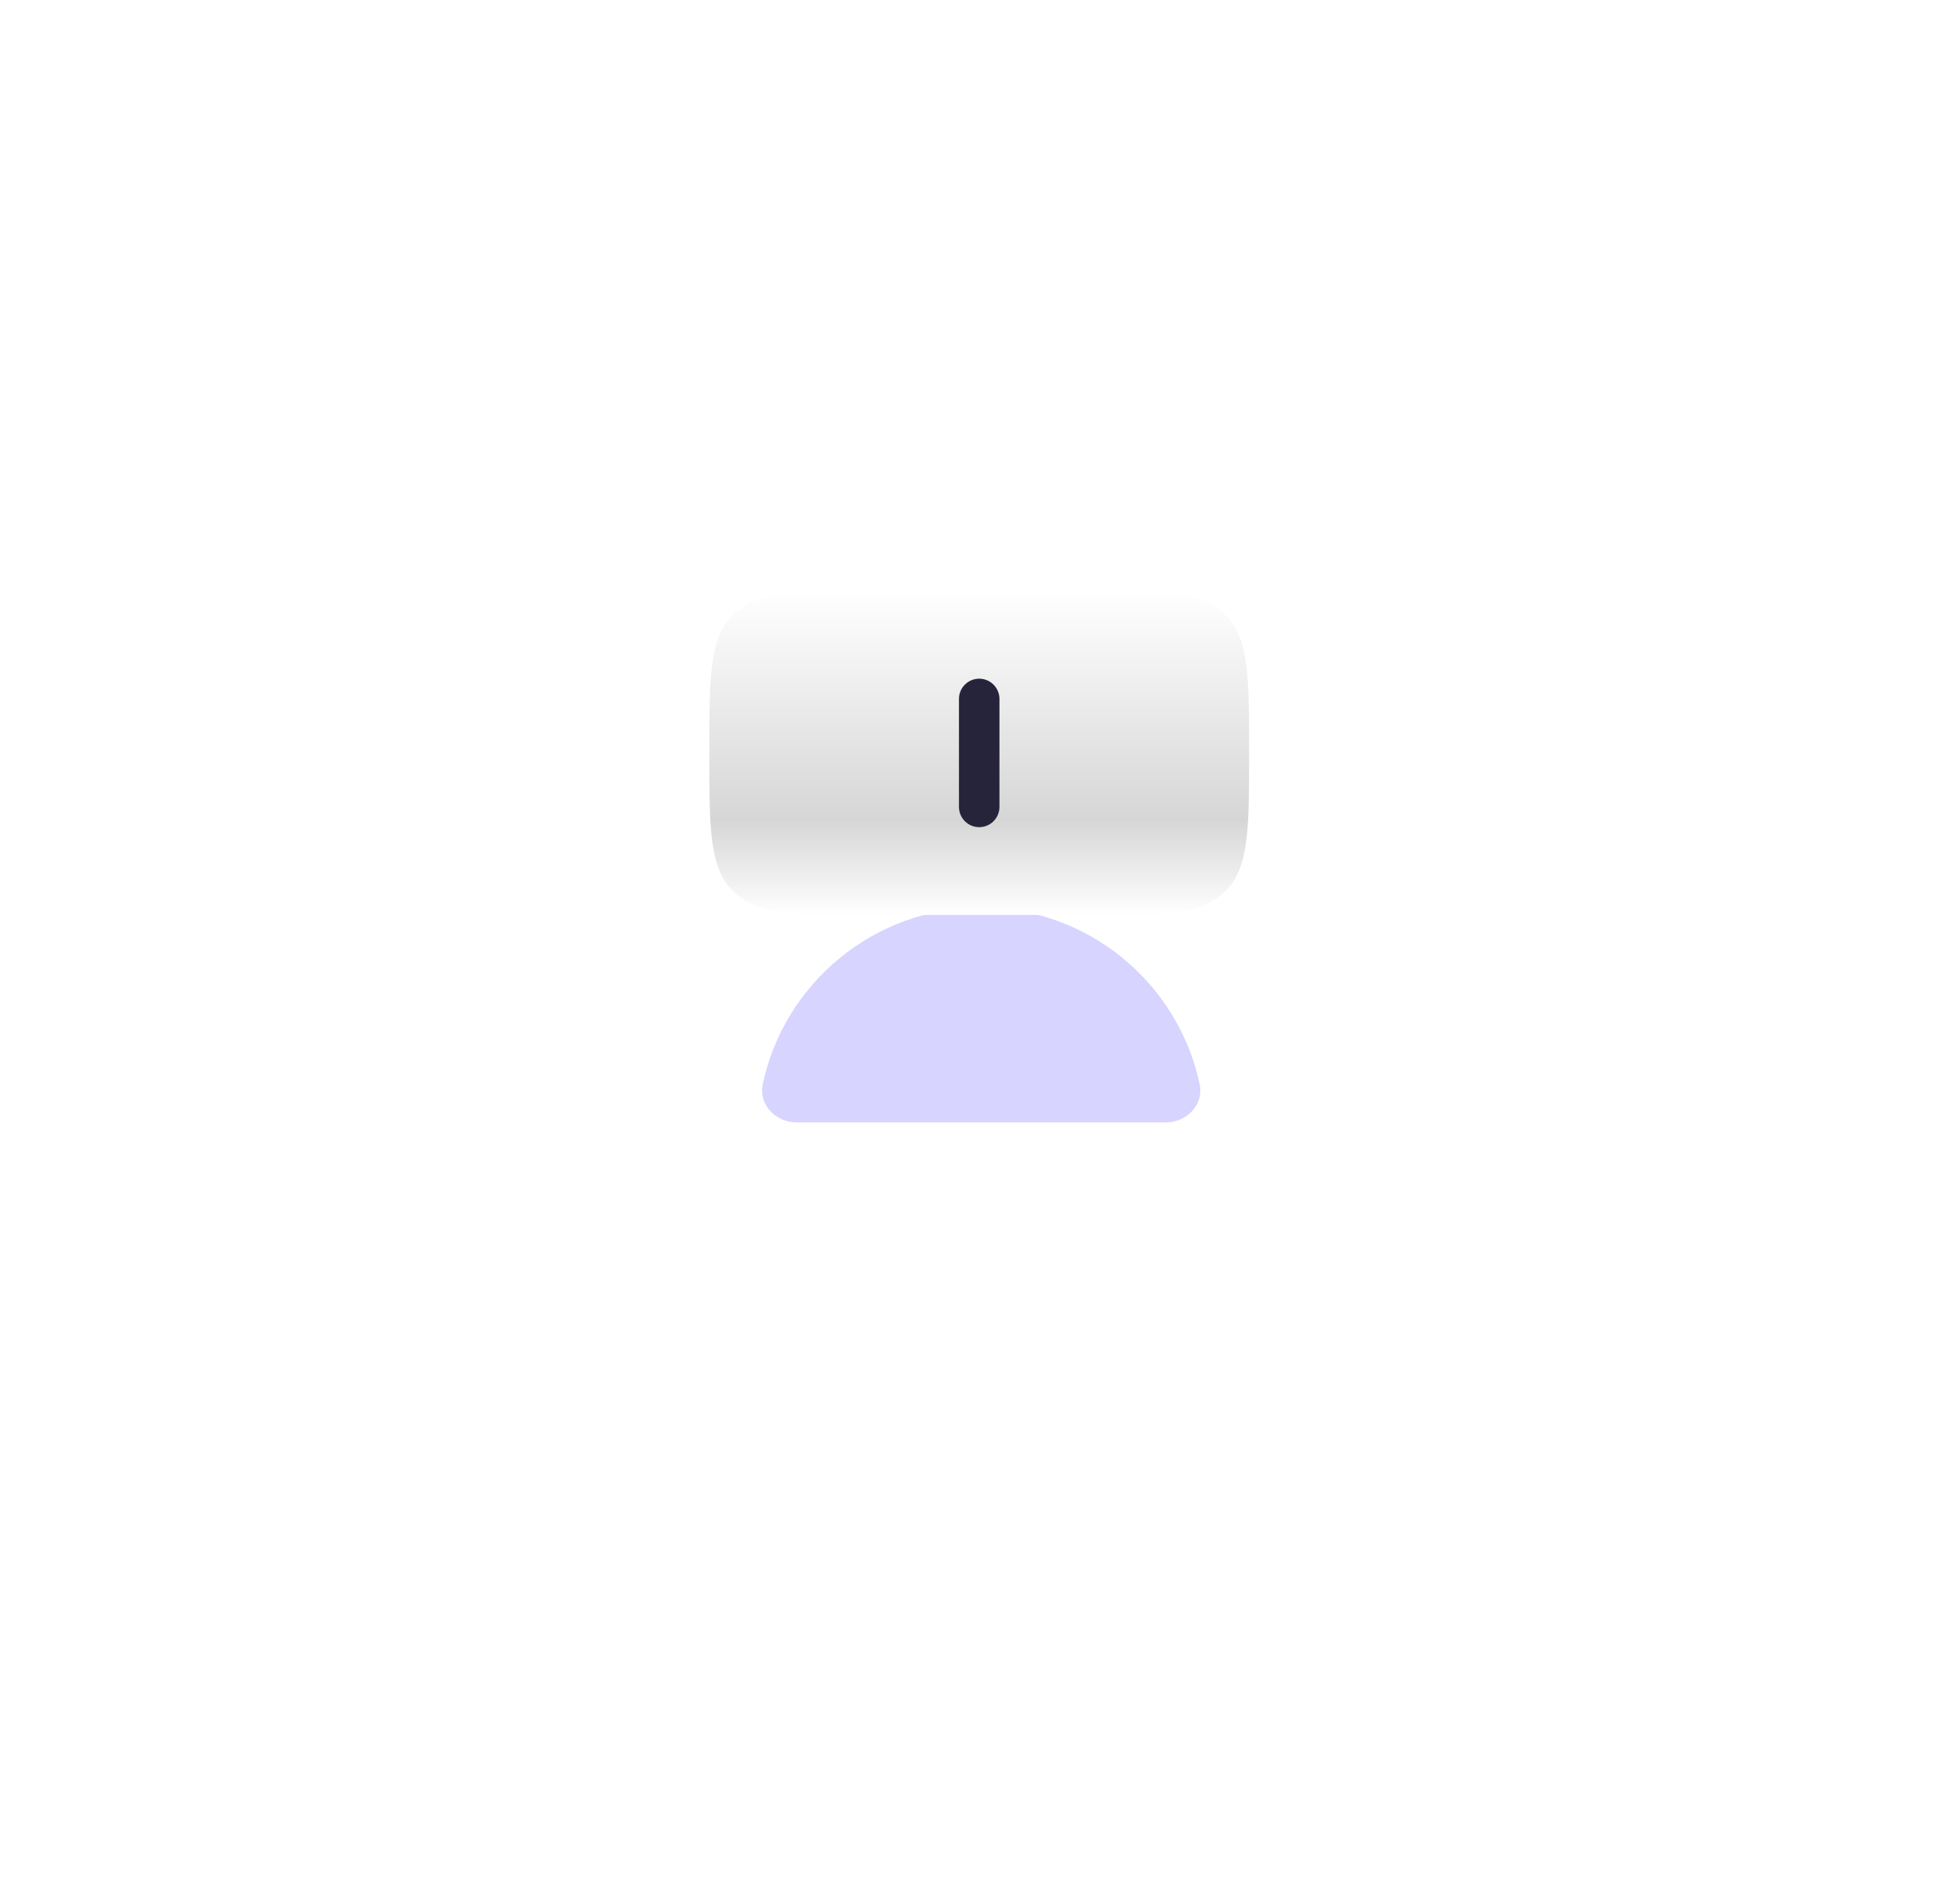 <?xml version="1.0" encoding="UTF-8"?> <svg xmlns="http://www.w3.org/2000/svg" width="105" height="101" viewBox="0 0 105 101" fill="none"> <g filter="url(#filter0_i_62_107)"> <rect x="22" width="60" height="60" rx="2" fill="white" fill-opacity="0.05"></rect> </g> <rect x="23" y="1" width="58" height="58" rx="1" stroke="url(#paint0_linear_62_107)" stroke-opacity="0.2" stroke-width="2"></rect> <g filter="url(#filter1_f_62_107)"> <path fill-rule="evenodd" clip-rule="evenodd" d="M64.266 58.055C64.504 59.164 63.581 60.114 62.446 60.114H42.684C41.55 60.114 40.626 59.164 40.864 58.055C42.021 52.655 46.82 48.607 52.565 48.607C58.31 48.607 63.11 52.655 64.266 58.055Z" fill="#7F76FF" fill-opacity="0.31"></path> </g> <g filter="url(#filter2_d_62_107)"> <path d="M38 36.325C38 32.236 38 30.191 39.27 28.921C40.541 27.651 42.585 27.651 46.675 27.651H58.241C62.33 27.651 64.375 27.651 65.645 28.921C66.916 30.191 66.916 32.236 66.916 36.325C66.916 40.415 66.916 42.459 65.645 43.73C64.375 45 62.33 45 58.241 45H46.675C42.585 45 40.541 45 39.27 43.73C38 42.459 38 40.415 38 36.325Z" fill="url(#paint1_linear_62_107)"></path> <path d="M53.542 33.434C53.542 32.835 53.056 32.349 52.457 32.349C51.858 32.349 51.373 32.835 51.373 33.434V39.217C51.373 39.816 51.858 40.301 52.457 40.301C53.056 40.301 53.542 39.816 53.542 39.217V33.434Z" fill="#26243B"></path> <path d="M44.868 24.759C44.868 20.567 48.266 17.169 52.458 17.169C55.994 17.169 58.967 19.587 59.809 22.861C59.959 23.441 60.55 23.79 61.13 23.64C61.71 23.491 62.059 22.9 61.91 22.32C60.827 18.111 57.007 15 52.458 15C47.069 15 42.699 19.369 42.699 24.759V27.73C43.33 27.682 44.048 27.663 44.868 27.656V24.759Z" fill="white"></path> </g> <defs> <filter id="filter0_i_62_107" x="22" y="0" width="60" height="65" filterUnits="userSpaceOnUse" color-interpolation-filters="sRGB"> <feFlood flood-opacity="0" result="BackgroundImageFix"></feFlood> <feBlend mode="normal" in="SourceGraphic" in2="BackgroundImageFix" result="shape"></feBlend> <feColorMatrix in="SourceAlpha" type="matrix" values="0 0 0 0 0 0 0 0 0 0 0 0 0 0 0 0 0 0 127 0" result="hardAlpha"></feColorMatrix> <feOffset dy="5"></feOffset> <feGaussianBlur stdDeviation="7.5"></feGaussianBlur> <feComposite in2="hardAlpha" operator="arithmetic" k2="-1" k3="1"></feComposite> <feColorMatrix type="matrix" values="0 0 0 0 1 0 0 0 0 1 0 0 0 0 1 0 0 0 0.15 0"></feColorMatrix> <feBlend mode="normal" in2="shape" result="effect1_innerShadow_62_107"></feBlend> </filter> <filter id="filter1_f_62_107" x="0.826" y="8.607" width="103.479" height="91.507" filterUnits="userSpaceOnUse" color-interpolation-filters="sRGB"> <feFlood flood-opacity="0" result="BackgroundImageFix"></feFlood> <feBlend mode="normal" in="SourceGraphic" in2="BackgroundImageFix" result="shape"></feBlend> <feGaussianBlur stdDeviation="20" result="effect1_foregroundBlur_62_107"></feGaussianBlur> </filter> <filter id="filter2_d_62_107" x="34" y="15" width="36.916" height="38" filterUnits="userSpaceOnUse" color-interpolation-filters="sRGB"> <feFlood flood-opacity="0" result="BackgroundImageFix"></feFlood> <feColorMatrix in="SourceAlpha" type="matrix" values="0 0 0 0 0 0 0 0 0 0 0 0 0 0 0 0 0 0 127 0" result="hardAlpha"></feColorMatrix> <feOffset dy="4"></feOffset> <feGaussianBlur stdDeviation="2"></feGaussianBlur> <feComposite in2="hardAlpha" operator="out"></feComposite> <feColorMatrix type="matrix" values="0 0 0 0 0 0 0 0 0 0 0 0 0 0 0 0 0 0 0.25 0"></feColorMatrix> <feBlend mode="normal" in2="BackgroundImageFix" result="effect1_dropShadow_62_107"></feBlend> <feBlend mode="normal" in="SourceGraphic" in2="effect1_dropShadow_62_107" result="shape"></feBlend> </filter> <linearGradient id="paint0_linear_62_107" x1="52" y1="0" x2="52" y2="60" gradientUnits="userSpaceOnUse"> <stop stop-color="white"></stop> <stop offset="1" stop-color="white" stop-opacity="0.3"></stop> </linearGradient> <linearGradient id="paint1_linear_62_107" x1="52.458" y1="27.651" x2="52.458" y2="45" gradientUnits="userSpaceOnUse"> <stop stop-color="white"></stop> <stop offset="0.708" stop-color="#D6D6D6"></stop> <stop offset="1" stop-color="white"></stop> </linearGradient> </defs> </svg> 